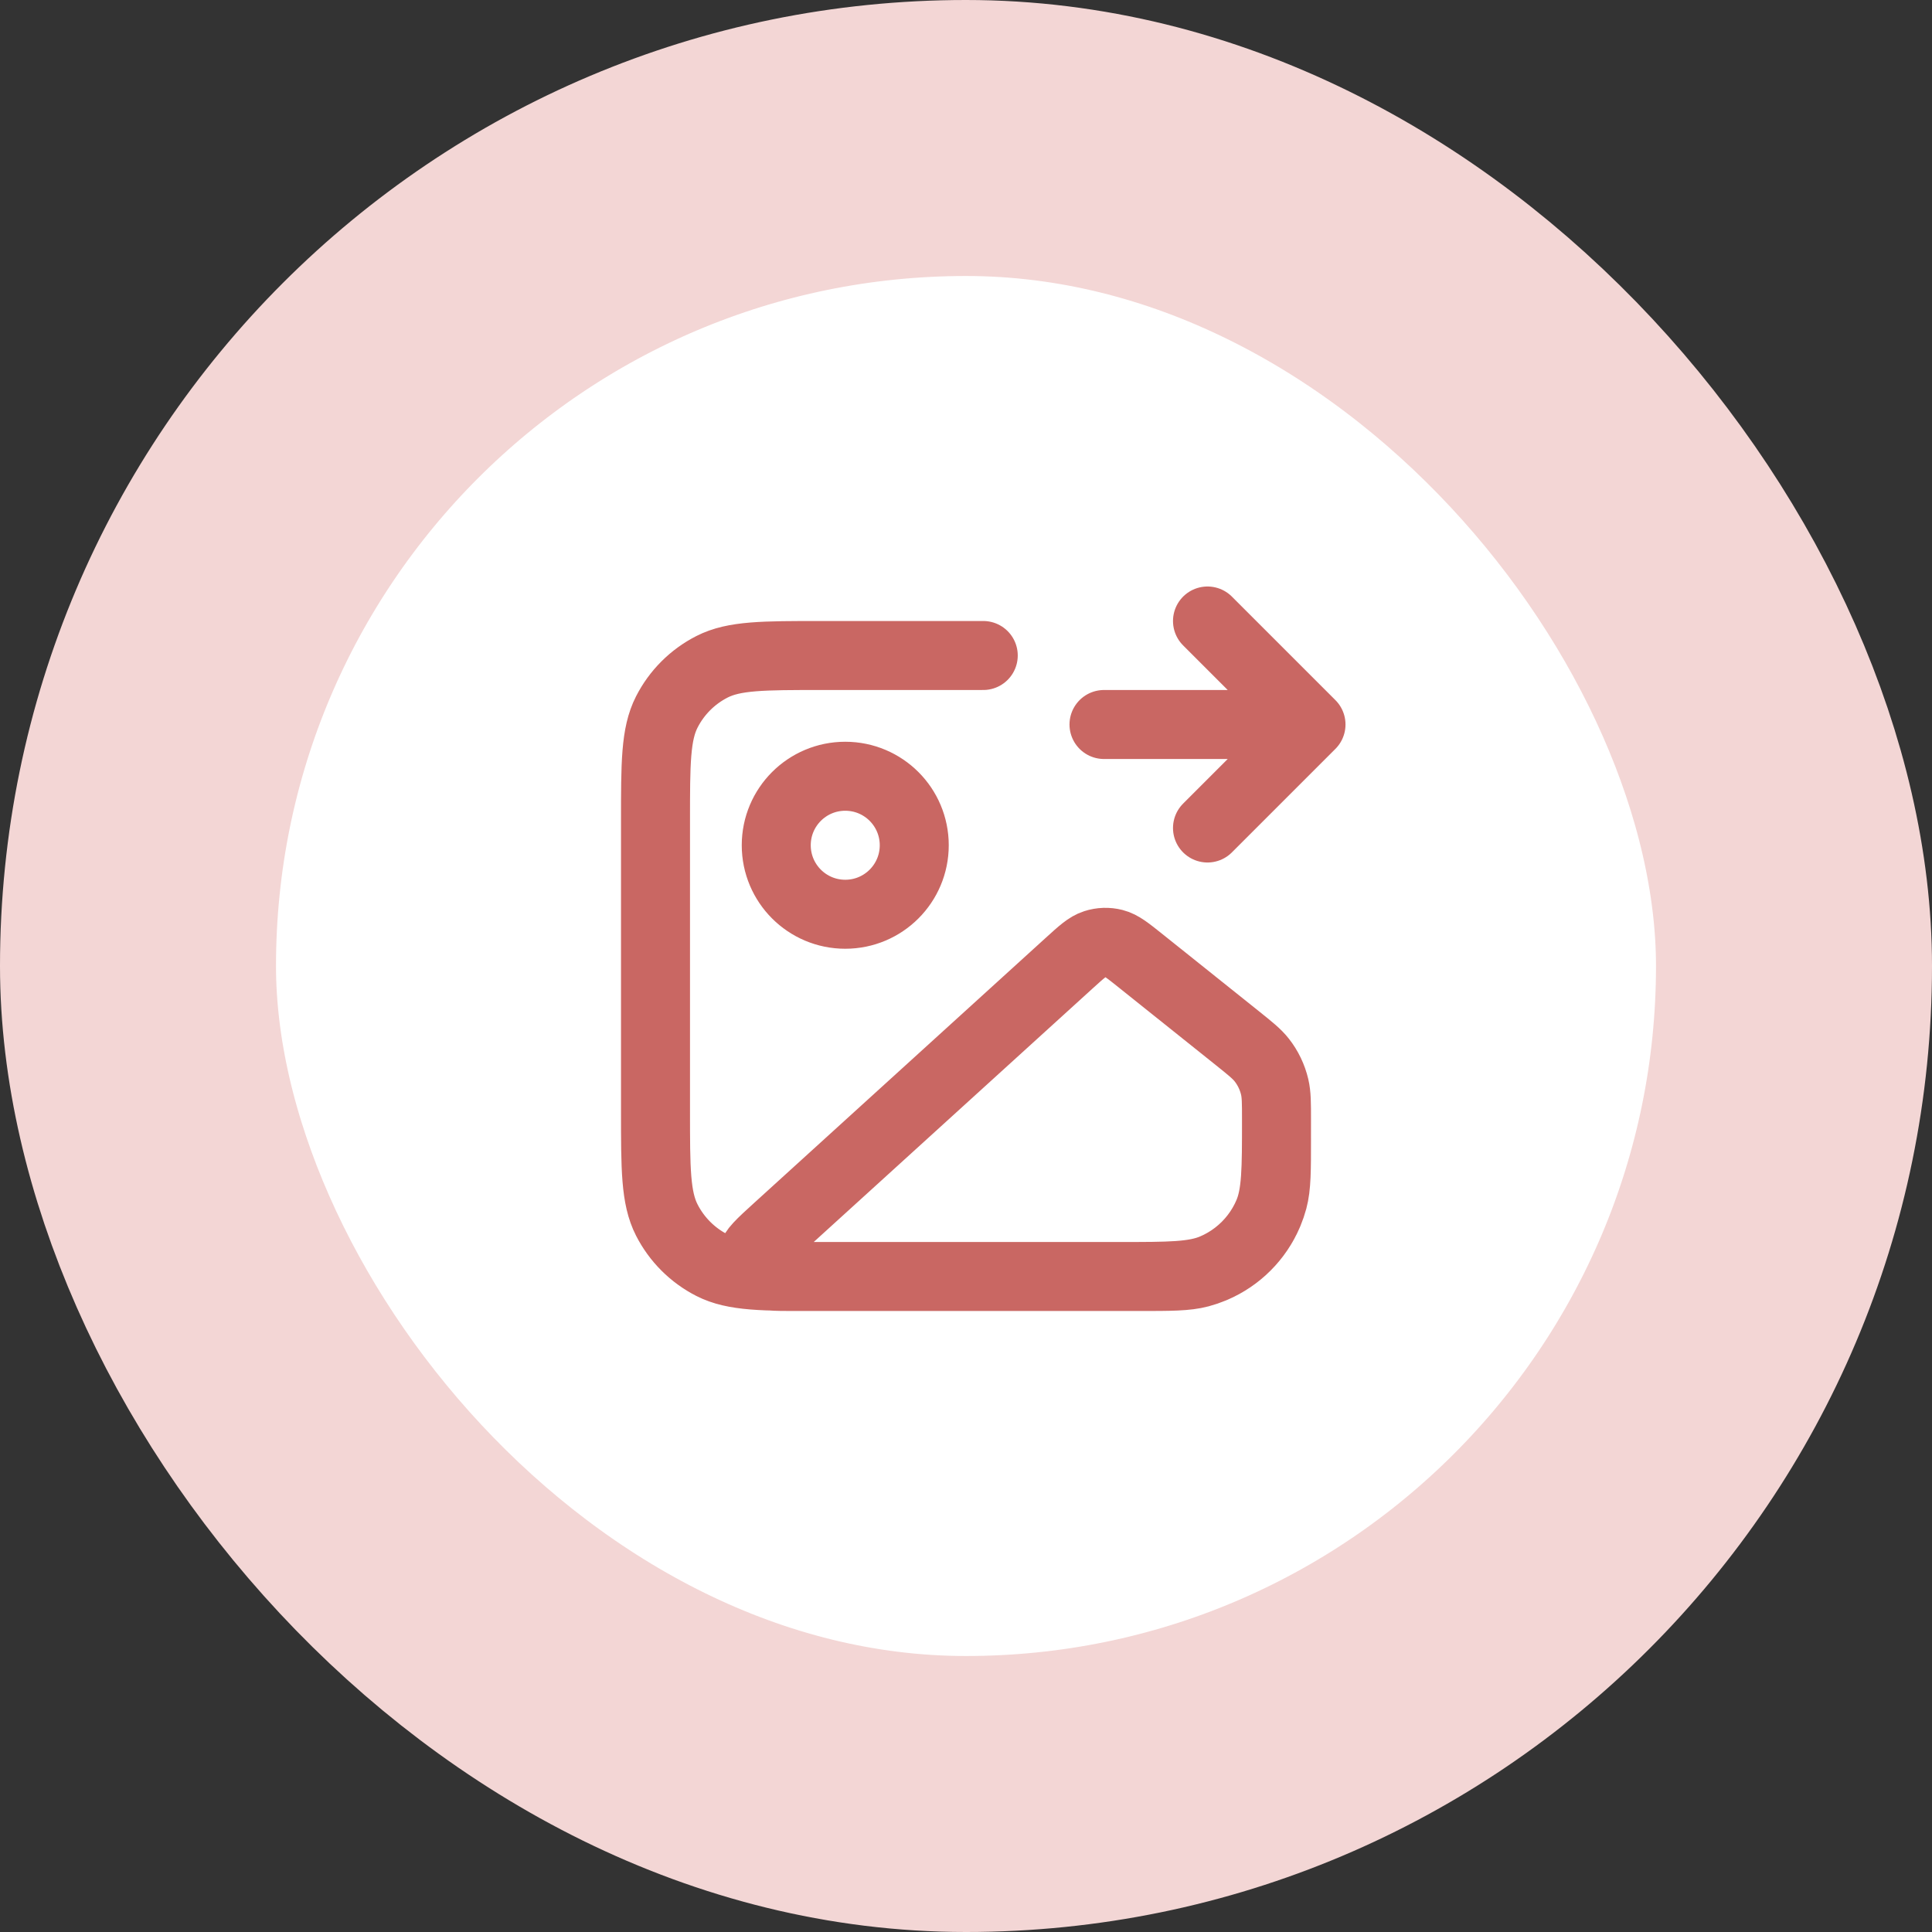 <?xml version="1.0" encoding="UTF-8"?> <svg xmlns="http://www.w3.org/2000/svg" width="56" height="56" viewBox="0 0 56 56" fill="none"><rect x="0" y="0" width="56" height="56" fill="#333333" stroke="none"/><rect x="4" y="4" width="48" height="48" rx="24" fill="white"></rect><rect x="4" y="4" width="48" height="48" rx="24" stroke="#F3D6D5" stroke-width="8"></rect><path d="M35 24L38 21M38 21L35 18M38 21L32 21M28.5 19H23.8C22.12 19 21.28 19 20.638 19.327C20.073 19.615 19.615 20.073 19.327 20.638C19 21.28 19 22.12 19 23.8V32.2C19 33.88 19 34.72 19.327 35.362C19.615 35.926 20.073 36.385 20.638 36.673C21.28 37 22.12 37 23.8 37H33C33.93 37 34.395 37 34.776 36.898C35.812 36.62 36.62 35.812 36.898 34.776C37 34.395 37 33.93 37 33M26.5 24.5C26.5 25.605 25.605 26.5 24.5 26.5C23.395 26.5 22.5 25.605 22.5 24.5C22.5 23.395 23.395 22.5 24.5 22.5C25.605 22.5 26.5 23.395 26.5 24.5ZM30.99 27.918L22.531 35.608C22.055 36.041 21.817 36.257 21.796 36.444C21.778 36.607 21.84 36.768 21.963 36.876C22.105 37 22.426 37 23.069 37H32.456C33.895 37 34.615 37 35.18 36.758C35.889 36.455 36.455 35.889 36.758 35.18C37 34.615 37 33.895 37 32.456C37 31.972 37 31.73 36.947 31.504C36.88 31.221 36.753 30.955 36.573 30.726C36.43 30.544 36.241 30.393 35.863 30.09L33.066 27.853C32.687 27.55 32.498 27.398 32.29 27.345C32.106 27.298 31.913 27.304 31.733 27.363C31.528 27.429 31.349 27.592 30.99 27.918Z" stroke="#C96763" stroke-width="2" stroke-linecap="round" stroke-linejoin="round"></path></svg> 